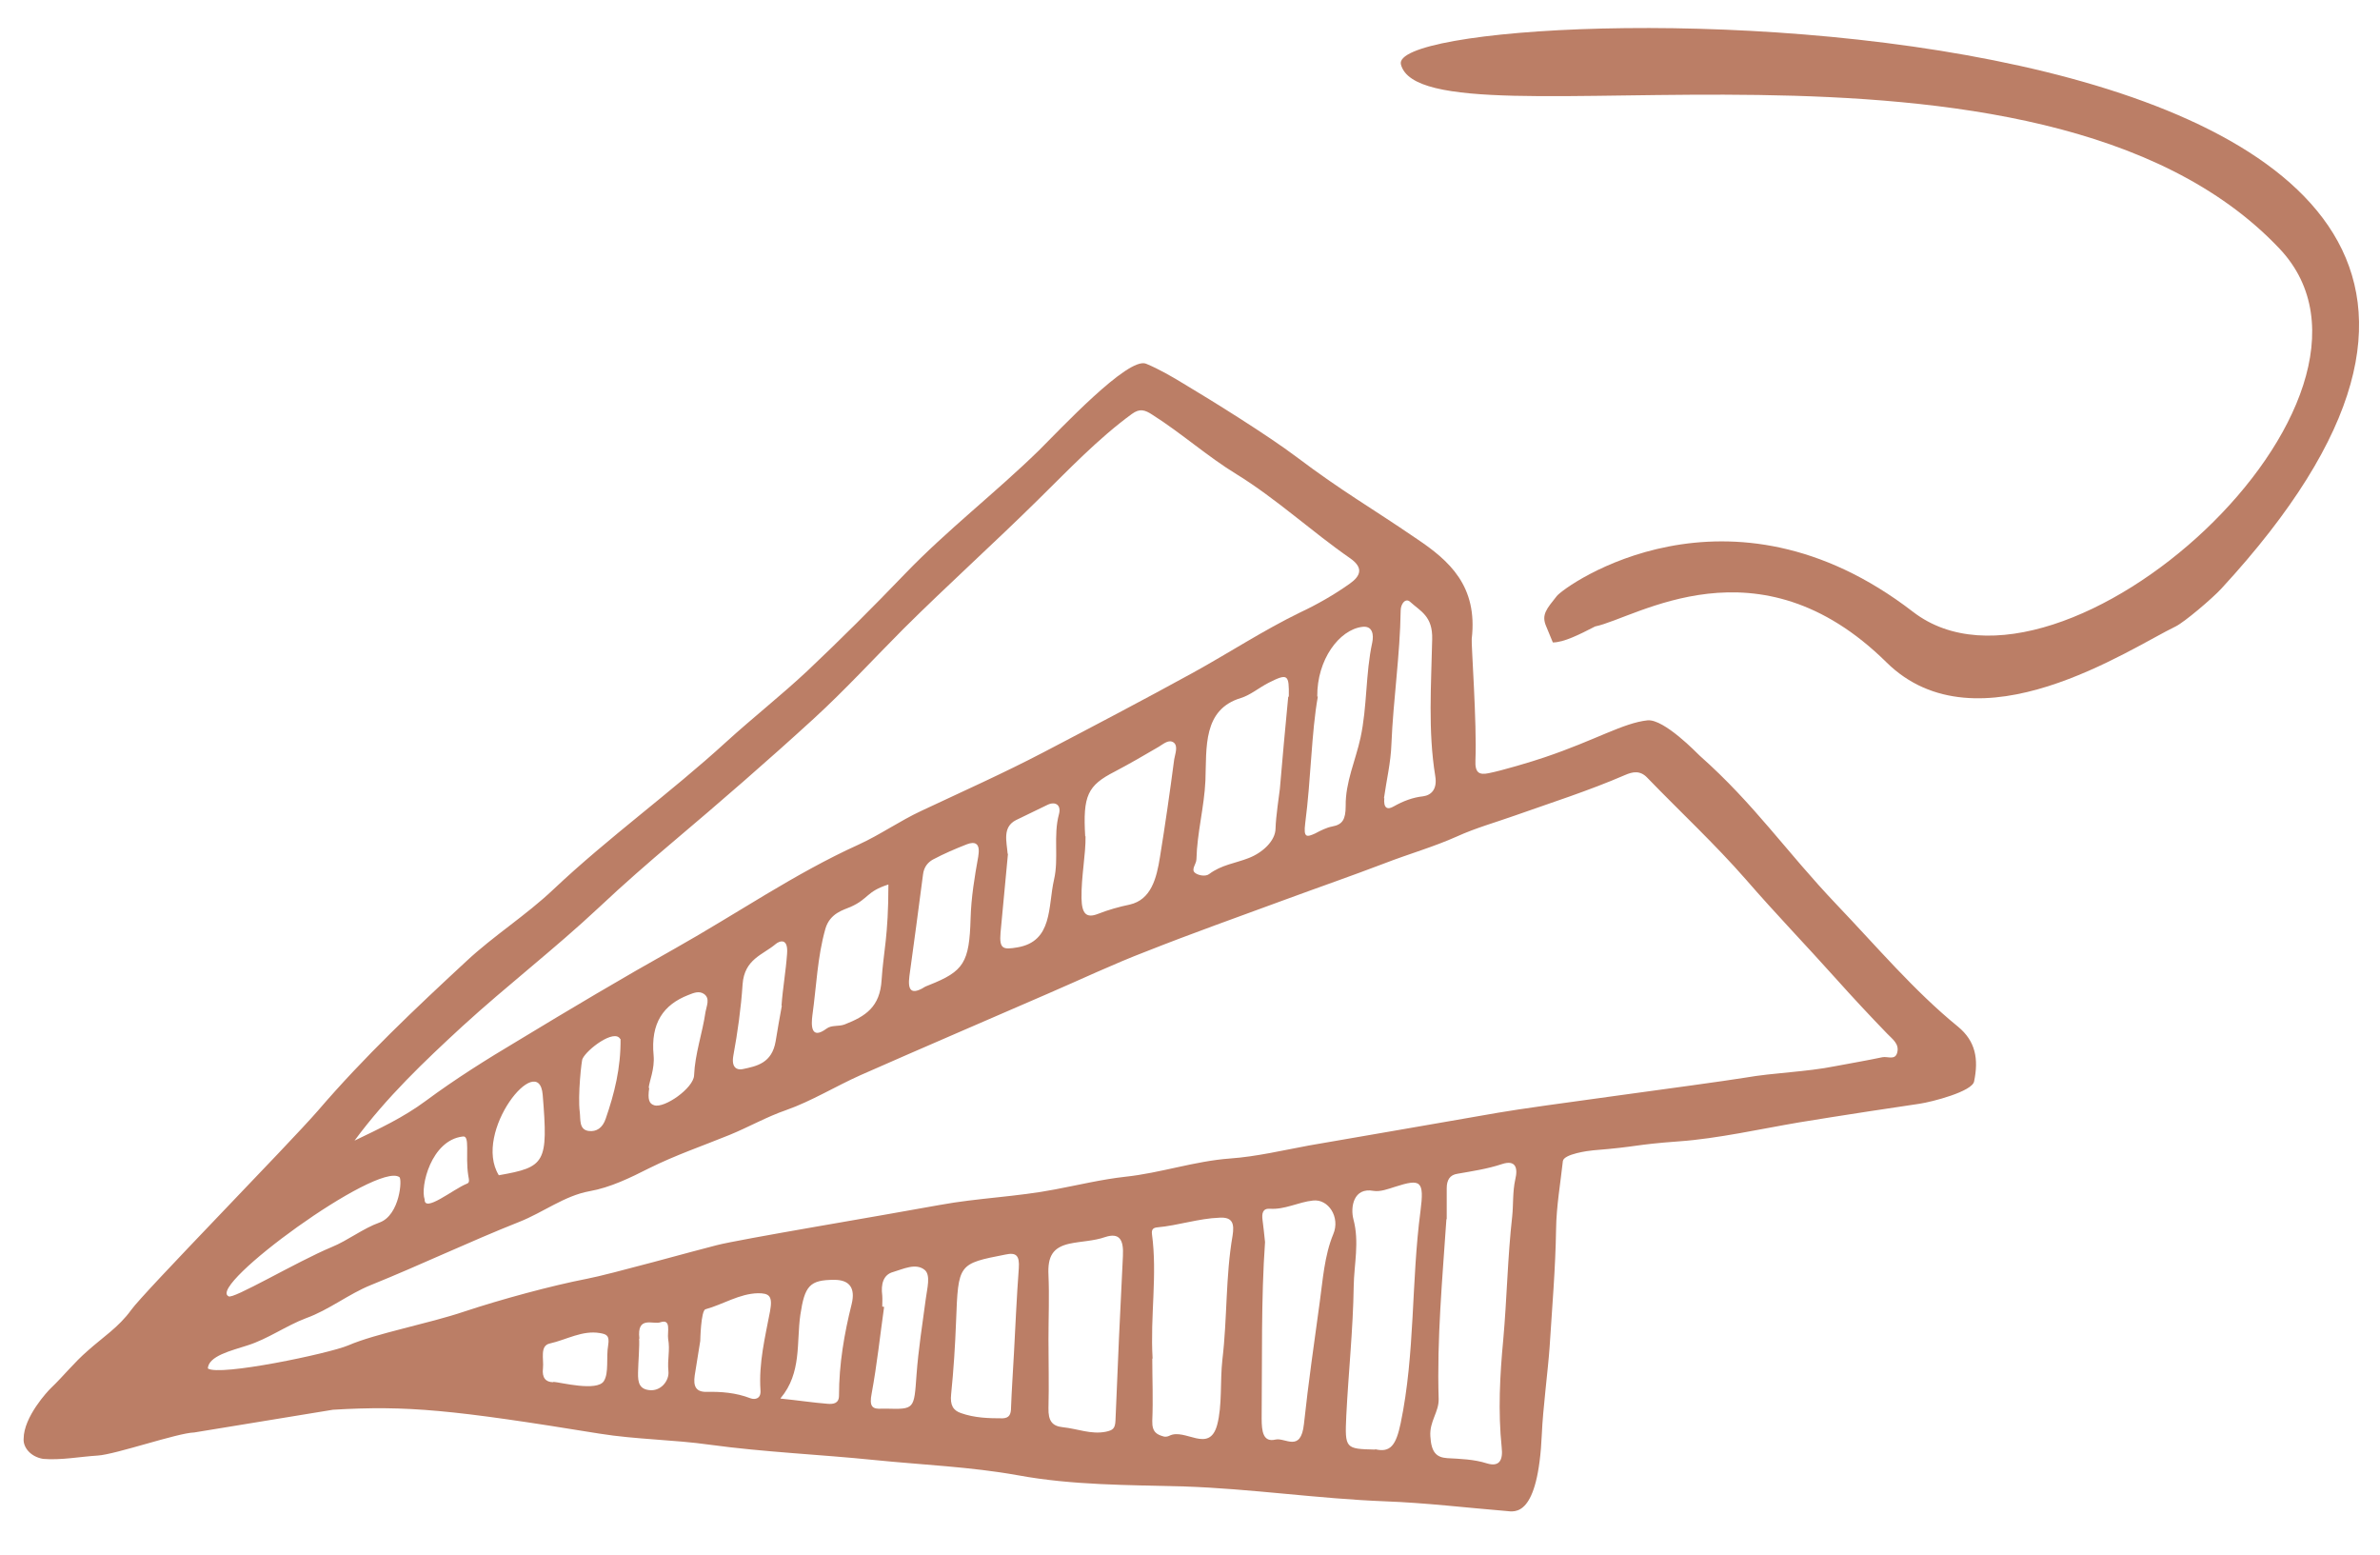 <svg width="75" height="49" viewBox="0 0 75 49" fill="none" xmlns="http://www.w3.org/2000/svg">
<path d="M10.491 44.414C12.837 44.274 14.259 44.414 18.883 45.165C20.052 45.353 21.22 45.353 22.378 45.517C24.092 45.751 25.835 45.822 27.558 45.998C29.058 46.15 30.576 46.209 32.076 46.478C33.799 46.795 35.551 46.783 37.304 46.83C39.426 46.901 41.529 47.217 43.652 47.299C44.927 47.346 46.193 47.499 47.469 47.604C47.731 47.628 48.471 47.827 48.588 45.165C48.617 44.426 48.783 43.148 48.832 42.444C48.91 41.201 49.017 39.969 49.036 38.726C49.046 37.999 49.172 37.295 49.25 36.58C49.279 36.357 50.058 36.252 50.214 36.24C51.665 36.123 51.46 36.064 52.911 35.958C54.099 35.876 55.52 35.56 56.698 35.36C57.828 35.173 60.135 34.821 60.486 34.774C60.885 34.715 62.151 34.387 62.209 34.07C62.355 33.367 62.258 32.803 61.703 32.346C60.32 31.22 59.133 29.813 57.877 28.499C56.26 26.799 55.296 25.345 53.563 23.808C53.486 23.738 52.444 22.647 51.918 22.694C51.149 22.776 50.282 23.316 48.686 23.855C48.277 23.996 47.332 24.277 46.914 24.359C46.621 24.418 46.475 24.359 46.495 23.949C46.544 22.811 46.359 20.266 46.378 20.125C46.573 18.46 45.667 17.663 44.655 16.982C43.146 15.95 42.328 15.505 40.848 14.39C39.943 13.71 38.229 12.643 37.265 12.068C36.895 11.845 36.535 11.634 36.116 11.459C35.551 11.224 33.38 13.558 32.738 14.191C31.355 15.54 29.856 16.689 28.512 18.085C27.509 19.129 26.487 20.149 25.445 21.134C24.618 21.908 23.722 22.612 22.885 23.374C21.113 24.993 19.195 26.365 17.442 28.018C16.576 28.84 15.563 29.473 14.697 30.282C13.09 31.771 11.484 33.284 10.014 34.997C9.108 36.041 4.522 40.72 4.133 41.271C3.744 41.811 3.228 42.139 2.77 42.55C2.312 42.948 2.03 43.324 1.602 43.734C1.514 43.816 0.745 44.637 0.745 45.329C0.725 45.587 0.949 45.892 1.358 45.962C1.923 46.009 2.517 45.892 3.081 45.857C3.646 45.822 5.603 45.142 6.119 45.13M6.548 43.136C6.548 42.714 7.307 42.55 7.803 42.385C8.436 42.186 9.021 41.764 9.644 41.529C10.364 41.271 10.987 40.767 11.688 40.485C13.256 39.852 14.804 39.113 16.371 38.492C17.111 38.199 17.793 37.671 18.572 37.53C19.234 37.413 19.857 37.108 20.46 36.803C21.288 36.392 22.145 36.099 22.982 35.759C23.586 35.513 24.16 35.184 24.774 34.973C25.572 34.692 26.331 34.223 27.12 33.871C29.087 33.003 31.063 32.158 33.03 31.302C34.062 30.857 35.074 30.376 36.116 29.977C37.567 29.402 39.027 28.886 40.488 28.347C41.539 27.96 42.591 27.596 43.633 27.198C44.392 26.904 45.181 26.681 45.911 26.353C46.505 26.083 47.138 25.907 47.731 25.696C48.89 25.286 50.068 24.911 51.207 24.418C51.451 24.312 51.684 24.265 51.908 24.5C52.95 25.579 54.04 26.588 55.033 27.725C55.959 28.793 56.922 29.789 57.867 30.845C58.392 31.431 58.928 32.006 59.473 32.569C59.629 32.733 59.863 32.886 59.785 33.167C59.717 33.413 59.483 33.273 59.317 33.308C58.821 33.413 58.334 33.495 57.837 33.589C56.893 33.777 55.929 33.789 54.985 33.953C53.593 34.176 48.413 34.844 47.215 35.055C46.028 35.266 42.055 35.947 41.257 36.087C40.429 36.24 39.592 36.439 38.764 36.498C37.645 36.58 36.574 36.955 35.464 37.073C34.724 37.155 33.994 37.331 33.254 37.471C32.047 37.706 30.81 37.741 29.603 37.964C27.753 38.304 23.303 39.043 22.583 39.23C22.009 39.371 19.195 40.157 18.503 40.286C17.355 40.509 15.768 40.943 14.638 41.318C13.489 41.705 11.844 42.01 10.977 42.385C10.374 42.643 6.898 43.37 6.548 43.112V43.136ZM11.172 35.935C12.185 34.563 13.373 33.437 14.57 32.334C15.982 31.044 17.481 29.895 18.883 28.581C19.643 27.866 20.422 27.186 21.2 26.529C22.7 25.262 24.189 23.972 25.65 22.635C26.623 21.744 27.539 20.747 28.473 19.809C29.866 18.425 31.316 17.123 32.718 15.739C33.672 14.801 34.607 13.816 35.668 13.042C35.912 12.866 36.068 12.901 36.33 13.077C37.236 13.652 38.063 14.39 38.969 14.942C40.225 15.716 41.335 16.748 42.552 17.592C42.97 17.886 42.883 18.143 42.532 18.39C42.036 18.742 41.5 19.047 40.974 19.293C39.816 19.856 38.725 20.571 37.596 21.193C36.038 22.049 34.471 22.87 32.903 23.691C31.628 24.359 30.333 24.934 29.038 25.544C28.357 25.86 27.724 26.306 27.052 26.611C25.056 27.514 23.206 28.793 21.288 29.872C19.613 30.81 17.958 31.795 16.313 32.792C15.329 33.378 14.356 33.988 13.421 34.68C12.71 35.208 11.951 35.56 11.172 35.935ZM45.59 38.41C45.59 38.081 45.59 37.753 45.59 37.436C45.59 37.178 45.687 37.014 45.93 36.979C46.398 36.897 46.875 36.826 47.332 36.674C47.761 36.533 47.839 36.791 47.751 37.155C47.663 37.553 47.693 37.94 47.654 38.316C47.508 39.606 47.488 40.908 47.371 42.209C47.264 43.335 47.206 44.473 47.322 45.599C47.371 46.021 47.235 46.22 46.855 46.103C46.446 45.974 46.028 45.962 45.609 45.939C45.268 45.916 45.103 45.763 45.074 45.247C45.044 44.778 45.346 44.485 45.336 44.074C45.278 42.174 45.453 40.298 45.58 38.41H45.59ZM43.34 45.669C42.396 45.646 42.377 45.646 42.425 44.602C42.493 43.242 42.639 41.881 42.659 40.521C42.669 39.829 42.844 39.137 42.649 38.41C42.552 38.034 42.649 37.401 43.282 37.518C43.496 37.553 43.74 37.46 43.964 37.389C44.772 37.131 44.889 37.19 44.762 38.163C44.47 40.38 44.596 42.643 44.139 44.837C43.993 45.529 43.818 45.775 43.331 45.657L43.34 45.669ZM36.321 42.796C36.243 41.447 36.476 40.169 36.301 38.879C36.282 38.726 36.35 38.679 36.467 38.668C37.129 38.609 37.771 38.386 38.433 38.363C38.842 38.339 38.901 38.55 38.842 38.926C38.618 40.216 38.677 41.529 38.521 42.831C38.443 43.523 38.521 44.274 38.355 44.895C38.102 45.81 37.343 44.977 36.846 45.235C36.798 45.259 36.73 45.27 36.681 45.259C36.467 45.2 36.301 45.13 36.311 44.766C36.34 44.098 36.311 43.429 36.311 42.808L36.321 42.796ZM33.04 42.198C33.04 41.517 33.069 40.849 33.04 40.169C33.01 39.571 33.186 39.301 33.692 39.184C34.072 39.102 34.461 39.102 34.831 38.972C35.269 38.832 35.415 39.043 35.386 39.571C35.298 41.295 35.221 43.019 35.152 44.743C35.143 45.012 35.065 45.059 34.85 45.106C34.383 45.2 33.955 45.012 33.497 44.965C33.156 44.93 33.03 44.766 33.04 44.356C33.059 43.64 33.04 42.913 33.04 42.186V42.198ZM39.865 39.137C39.835 38.855 39.816 38.656 39.787 38.445C39.758 38.234 39.787 38.069 40.011 38.081C40.488 38.116 40.916 37.87 41.374 37.823C41.861 37.764 42.24 38.351 42.016 38.879C41.734 39.559 41.685 40.333 41.588 41.025C41.413 42.303 41.228 43.582 41.091 44.86C40.994 45.775 40.498 45.282 40.196 45.353C39.806 45.446 39.758 45.106 39.758 44.684C39.777 42.808 39.738 40.931 39.865 39.125V39.137ZM40.595 21.955C40.498 22.975 40.41 23.914 40.332 24.852C40.312 25.028 40.205 25.732 40.196 26.095C40.196 26.494 39.777 26.869 39.349 27.033C38.93 27.198 38.492 27.244 38.102 27.538C37.995 27.62 37.771 27.585 37.664 27.503C37.518 27.397 37.703 27.221 37.703 27.069C37.723 26.236 37.947 25.438 37.986 24.594C38.025 23.55 37.898 22.354 39.105 21.99C39.407 21.896 39.68 21.662 39.981 21.509C40.585 21.204 40.624 21.251 40.614 21.943L40.595 21.955ZM34.198 26.353C34.12 25.063 34.276 24.746 35.123 24.312C35.59 24.066 36.058 23.796 36.515 23.527C36.671 23.433 36.837 23.28 36.992 23.398C37.129 23.515 37.031 23.75 37.002 23.925C36.866 24.957 36.72 25.978 36.554 26.998C36.447 27.678 36.272 28.347 35.6 28.499C35.259 28.57 34.928 28.663 34.597 28.793C34.237 28.933 34.091 28.793 34.081 28.3C34.072 27.596 34.218 26.916 34.208 26.341L34.198 26.353ZM31.949 42.69C31.92 43.242 31.881 43.793 31.861 44.332C31.861 44.567 31.803 44.672 31.599 44.684C31.151 44.684 30.713 44.672 30.284 44.52C30.041 44.438 29.934 44.274 29.973 43.922C30.051 43.159 30.099 42.397 30.128 41.635C30.197 39.805 30.197 39.817 31.686 39.524C32.017 39.453 32.134 39.547 32.105 39.958C32.037 40.872 31.998 41.787 31.949 42.702V42.69ZM41.51 21.943C41.5 20.782 42.201 19.844 42.922 19.75C43.263 19.703 43.292 20.008 43.243 20.243C43.029 21.228 43.087 22.26 42.873 23.245C42.717 23.961 42.396 24.641 42.406 25.391C42.406 25.825 42.299 25.978 41.987 26.037C41.802 26.072 41.617 26.166 41.442 26.259C41.179 26.377 41.072 26.4 41.13 25.943C41.315 24.523 41.325 23.081 41.529 21.943H41.51ZM43.613 25.145C43.691 24.582 43.827 24.031 43.847 23.445C43.905 22.037 44.119 20.642 44.139 19.234C44.139 19.023 44.295 18.824 44.441 18.964C44.762 19.258 45.151 19.41 45.132 20.137C45.103 21.568 44.996 23.022 45.229 24.453C45.297 24.864 45.103 25.051 44.849 25.087C44.519 25.122 44.217 25.239 43.925 25.403C43.71 25.532 43.594 25.45 43.623 25.145H43.613ZM27.996 27.866C27.996 29.508 27.84 29.977 27.782 30.868C27.733 31.725 27.276 32.018 26.614 32.276C26.429 32.346 26.205 32.288 26.049 32.405C25.543 32.78 25.562 32.288 25.601 31.983C25.728 31.079 25.757 30.153 26.01 29.262C26.156 28.757 26.604 28.663 26.808 28.57C27.383 28.312 27.295 28.089 27.996 27.866ZM30.829 26.975C30.713 27.62 30.605 28.265 30.586 28.933C30.547 30.329 30.372 30.599 29.281 31.033C29.213 31.056 29.135 31.091 29.067 31.138C28.717 31.326 28.6 31.197 28.658 30.751C28.804 29.684 28.95 28.617 29.087 27.549C29.116 27.303 29.252 27.162 29.398 27.08C29.749 26.893 30.109 26.74 30.469 26.599C30.713 26.506 30.898 26.552 30.829 26.963V26.975ZM31.754 26.904C31.725 26.517 31.579 26.06 32.017 25.837C32.348 25.673 32.679 25.52 33.01 25.356C33.254 25.239 33.449 25.356 33.371 25.649C33.186 26.33 33.371 27.045 33.215 27.714C33.02 28.558 33.186 29.66 32.056 29.848C31.628 29.918 31.482 29.918 31.53 29.379C31.608 28.546 31.686 27.725 31.764 26.893L31.754 26.904ZM22.067 42.245C22.067 42.245 22.086 41.283 22.233 41.248C22.787 41.095 23.303 40.755 23.888 40.743C24.238 40.743 24.355 40.825 24.267 41.306C24.111 42.127 23.907 42.937 23.965 43.804C23.985 44.062 23.8 44.109 23.644 44.051C23.187 43.875 22.719 43.84 22.252 43.851C21.931 43.851 21.843 43.675 21.892 43.335C21.95 42.972 22.009 42.608 22.067 42.245ZM27.84 41.166C27.84 41.166 27.811 41.166 27.802 41.166C27.802 41.048 27.811 40.931 27.802 40.814C27.753 40.45 27.84 40.157 28.142 40.075C28.464 39.981 28.853 39.782 29.135 40.005C29.34 40.169 29.213 40.603 29.174 40.919C29.067 41.717 28.941 42.514 28.882 43.312C28.804 44.403 28.824 44.403 27.918 44.379C27.879 44.379 27.84 44.379 27.802 44.379C27.49 44.403 27.383 44.321 27.471 43.887C27.636 42.995 27.733 42.08 27.86 41.177L27.84 41.166ZM24.598 44.051C25.27 43.253 25.095 42.291 25.221 41.424C25.358 40.509 25.514 40.321 26.292 40.321C26.76 40.321 26.964 40.568 26.838 41.084C26.604 42.022 26.439 42.972 26.439 43.969C26.439 44.227 26.244 44.238 26.088 44.227C25.63 44.191 25.173 44.121 24.598 44.062V44.051ZM24.637 31.689C24.569 32.065 24.501 32.44 24.443 32.803C24.326 33.495 23.849 33.589 23.401 33.683C23.235 33.718 23.041 33.648 23.109 33.261C23.245 32.522 23.352 31.76 23.401 31.009C23.459 30.212 24.043 30.083 24.443 29.742C24.569 29.637 24.842 29.543 24.803 30.047C24.764 30.599 24.666 31.138 24.628 31.678L24.637 31.689ZM20.441 34.281C20.46 34.058 20.636 33.683 20.597 33.249C20.499 32.229 20.908 31.654 21.687 31.349C21.863 31.279 22.028 31.209 22.184 31.314C22.388 31.455 22.262 31.701 22.233 31.877C22.135 32.557 21.901 33.191 21.872 33.883C21.853 34.281 20.938 34.926 20.616 34.821C20.46 34.774 20.402 34.645 20.46 34.27L20.441 34.281ZM12.584 37.084C12.681 37.131 12.603 38.281 11.961 38.515C11.435 38.703 10.968 39.078 10.452 39.289C9.352 39.747 7.307 40.966 7.2 40.837C6.518 40.509 11.883 36.592 12.584 37.084ZM17.433 43.546C17.199 43.546 17.072 43.406 17.111 43.101C17.14 42.819 17.004 42.397 17.325 42.327C17.851 42.209 18.348 41.904 18.903 41.998C19.107 42.033 19.214 42.069 19.166 42.374C19.097 42.761 19.195 43.253 19.029 43.511C18.815 43.851 17.647 43.546 17.442 43.535L17.433 43.546ZM17.102 34.492C17.277 36.639 17.189 36.768 15.719 37.026C14.882 35.665 16.985 33.062 17.102 34.492ZM19.555 32.733C19.565 33.648 19.36 34.457 19.088 35.243C18.99 35.536 18.796 35.665 18.543 35.63C18.241 35.583 18.299 35.266 18.27 35.032C18.202 34.528 18.328 33.367 18.358 33.355C18.494 33.062 19.36 32.405 19.545 32.733H19.555ZM20.149 42.174C20.061 41.435 20.587 41.74 20.811 41.658C21.162 41.541 21.025 41.963 21.054 42.174C21.122 42.561 21.025 42.808 21.064 43.206C21.093 43.499 20.821 43.851 20.441 43.793C20.081 43.746 20.1 43.441 20.11 43.136C20.11 42.995 20.159 42.35 20.139 42.174H20.149ZM13.382 37.788C13.236 37.389 13.587 35.923 14.58 35.806C14.823 35.759 14.658 36.392 14.755 37.026C14.784 37.19 14.804 37.26 14.706 37.295C14.288 37.46 13.353 38.234 13.382 37.776V37.788Z" fill="#BB7E66"/>
<path d="M48.934 20.24C49.279 20.24 49.773 19.99 50.267 19.736C51.55 19.477 55.397 16.87 59.447 20.866C62.311 23.692 67.122 20.428 68.56 19.736C68.828 19.607 69.71 18.859 69.997 18.548C88.134 -1.109 43.567 -0.217 44.147 2.031C44.886 4.901 64.238 -0.21 71.835 7.835C76.321 12.585 64.961 22.88 60.283 19.275C54.46 14.787 49.328 18.439 49.057 18.78C48.737 19.185 48.564 19.367 48.726 19.736L48.934 20.24Z" fill="#BB7E66"/>
</svg>
